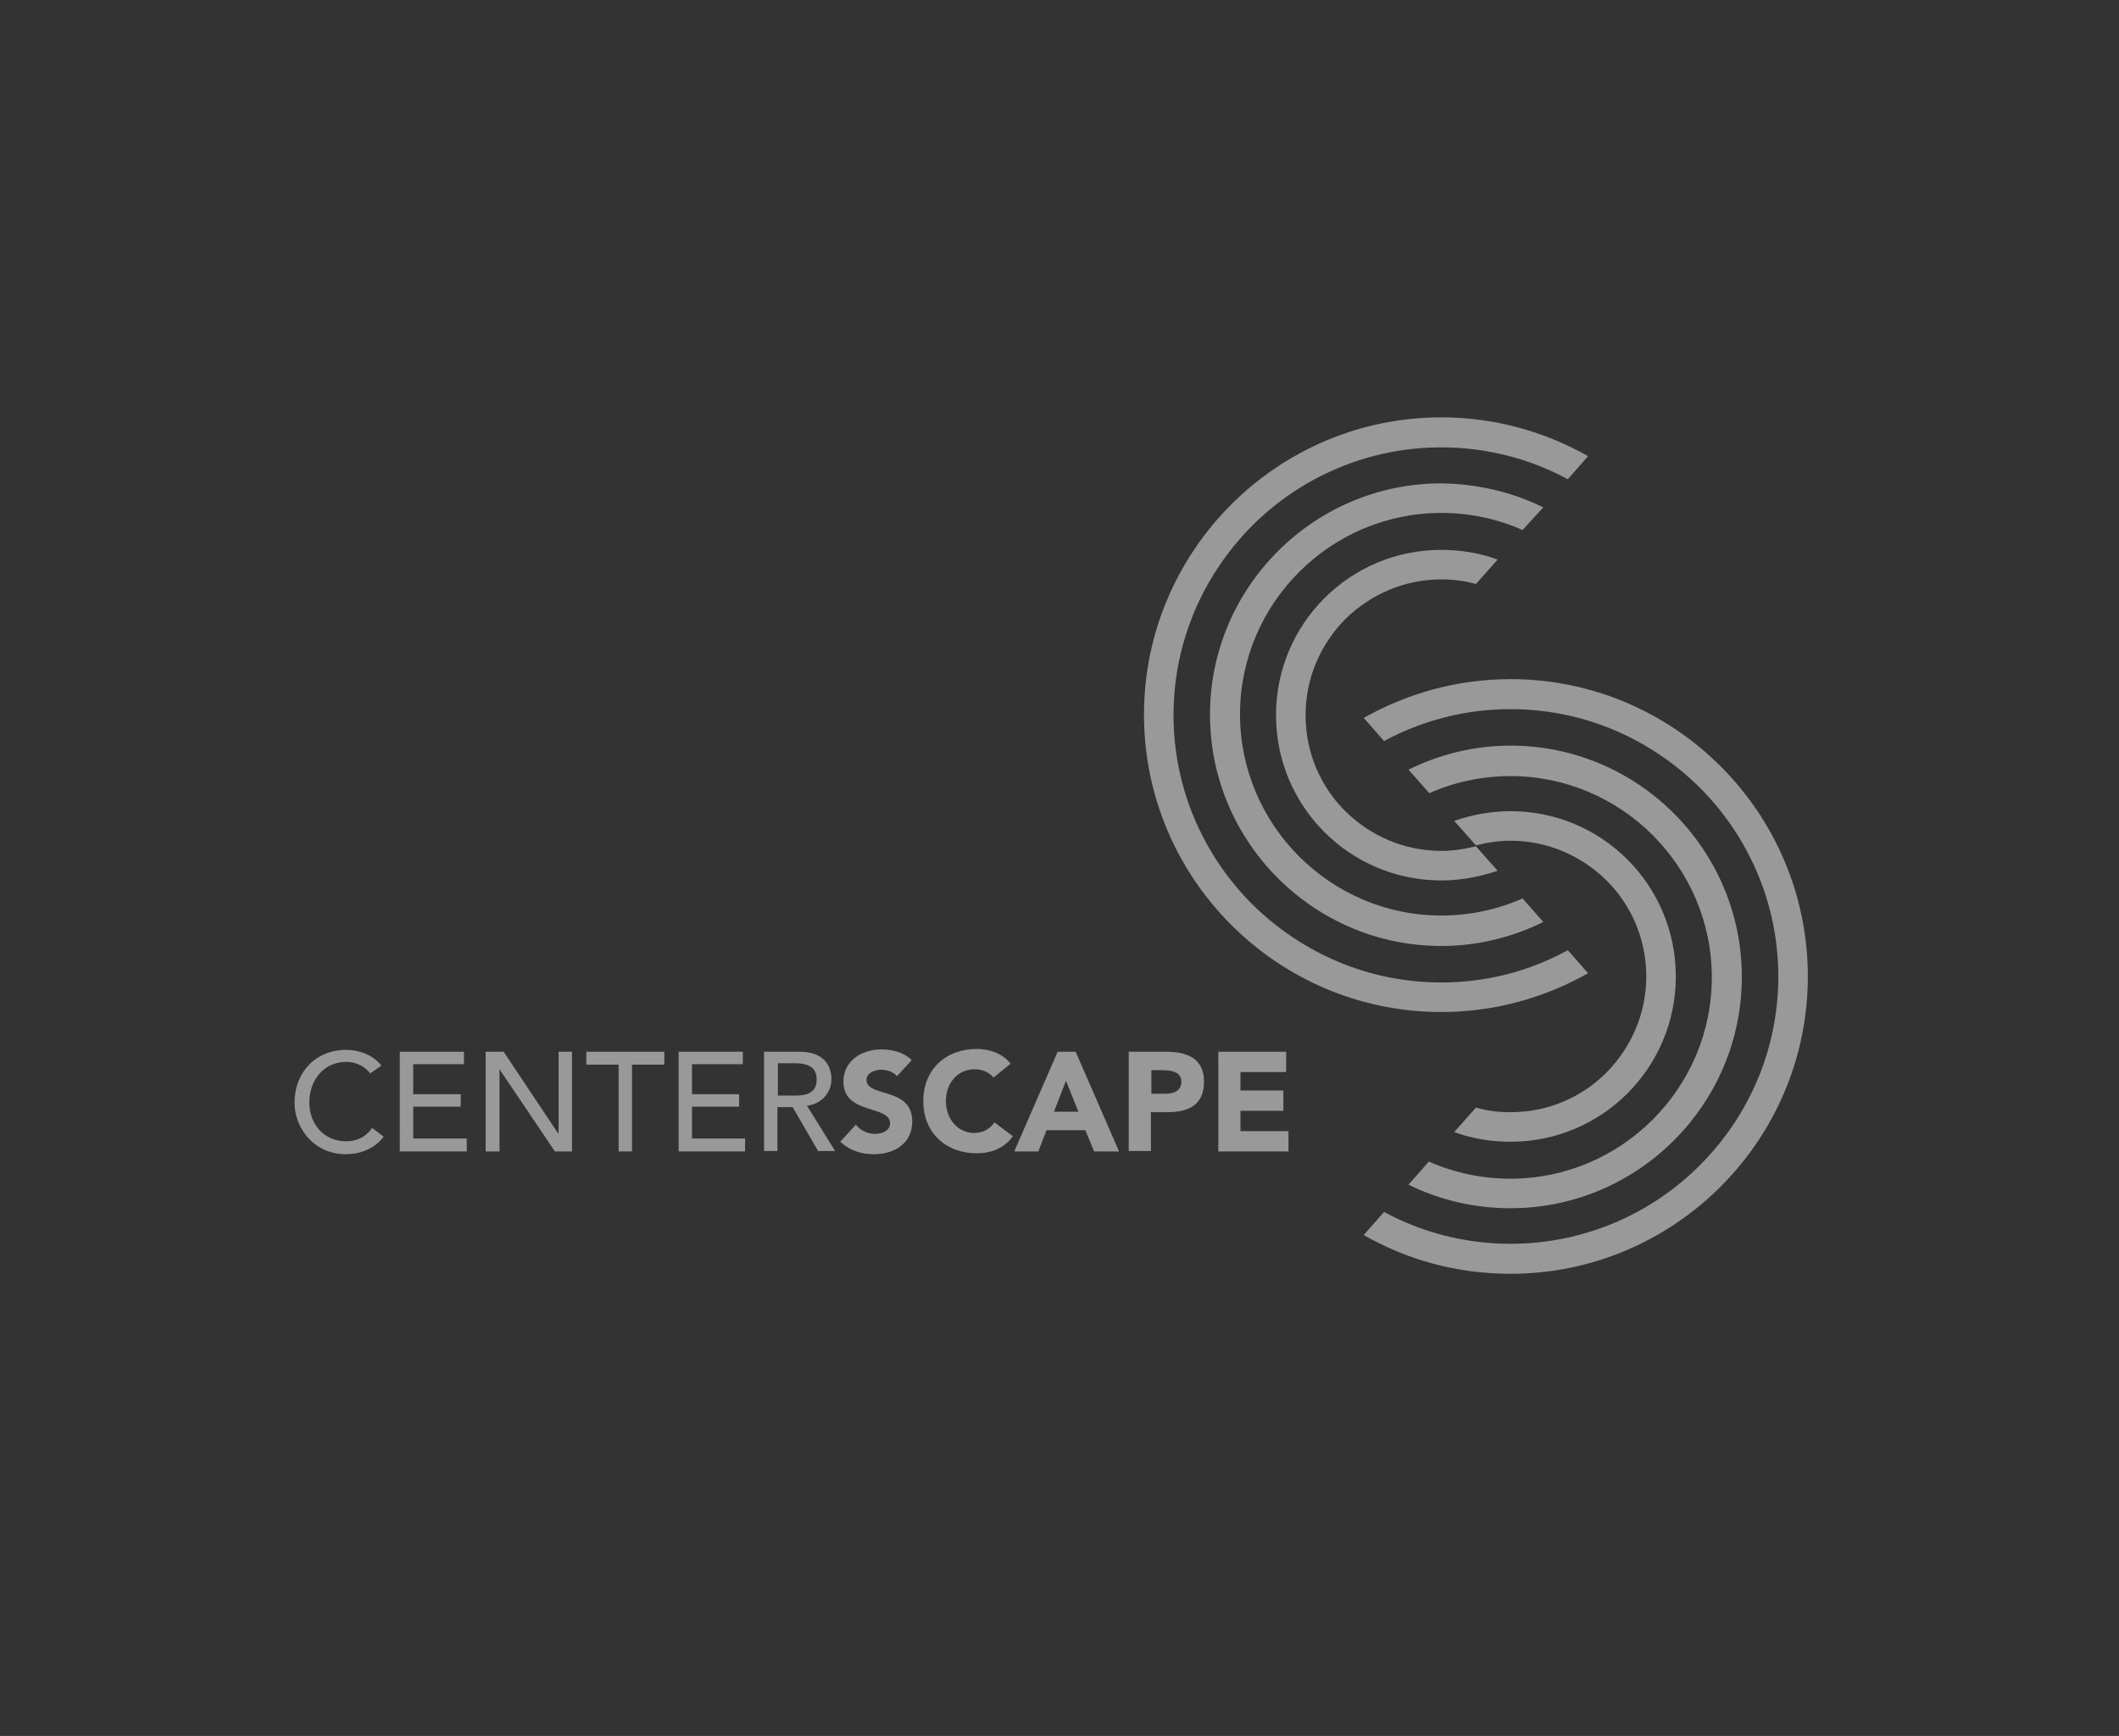 <?xml version="1.0" encoding="utf-8"?>
<!-- Generator: Adobe Illustrator 23.0.0, SVG Export Plug-In . SVG Version: 6.00 Build 0)  -->
<svg version="1.1" id="Ebene_1" xmlns="http://www.w3.org/2000/svg" xmlns:xlink="http://www.w3.org/1999/xlink" x="0px" y="0px"
	 viewBox="0 0 459 376" style="enable-background:new 0 0 459 376;" xml:space="preserve">
<rect x="0" y="0" width="459" height="376" fill="#333333" stroke="none"/>
<style type="text/css">
	.st0{opacity:0.5;}
	.st1{fill:#FFFFFF;}
</style>
<g class="st0">
	<path class="st1" d="M334.3,109.9c-6.7-3.3-14.2-5.1-22.1-5.2c-27.6,0-50.1,22.5-50.1,50.1c0,27.6,22.5,50.1,50.1,50.1
		c7.9,0,15.4-1.9,22.1-5.2l-4.5-5.1c-5.4,2.4-11.4,3.7-17.6,3.7c-12,0-22.9-4.9-30.8-12.8c-7.9-7.9-12.8-18.8-12.8-30.8
		c0-12,4.9-22.9,12.8-30.8c7.9-7.9,18.8-12.8,30.8-12.8c6.3,0,12.2,1.3,17.6,3.7L334.3,109.9z M312.2,212.8c-16,0-30.4-6.5-41-17
		c-10.5-10.5-17-25-17-40.9c0-16,6.5-30.4,17-41c10.5-10.5,25-17,41-17c9.9,0,19.3,2.5,27.4,6.9l4.4-5c-9.4-5.3-20.2-8.4-31.8-8.4
		c-35.5,0-64.4,28.9-64.4,64.4c0,35.5,28.9,64.4,64.4,64.4c11.6,0,22.4-3.1,31.8-8.4l-4.4-5C331.5,210.3,322.1,212.8,312.2,212.8
		 M312.2,125.5c2.6,0,5.1,0.3,7.5,1l4.7-5.3c-3.8-1.4-7.9-2.1-12.2-2.1c-19.8,0-35.8,16-35.8,35.8c0,19.8,16,35.8,35.8,35.8
		c4.3,0,8.4-0.8,12.2-2.1l-4.7-5.3c-2.4,0.6-4.9,1-7.5,1c-8.1,0-15.4-3.3-20.8-8.6c-5.3-5.3-8.6-12.6-8.6-20.8
		c0-8.1,3.3-15.4,8.6-20.8C296.8,128.8,304.1,125.5,312.2,125.5"/>
	<path class="st1" d="M305.1,256.6c6.7,3.3,14.2,5.1,22.1,5.1c27.6,0,50.1-22.5,50.1-50.1c0-27.6-22.5-50.1-50.1-50.1
		c-7.9,0-15.4,1.9-22.1,5.2l4.5,5.1c5.4-2.4,11.4-3.7,17.6-3.7c12,0,22.9,4.9,30.8,12.8c7.9,7.9,12.8,18.8,12.8,30.8
		c0,12-4.9,22.9-12.8,30.8c-7.9,7.9-18.8,12.8-30.8,12.8c-6.3,0-12.2-1.3-17.7-3.7L305.1,256.6z M327.2,153.6c16,0,30.4,6.5,41,17
		c10.5,10.5,17,25,17,40.9c0,16-6.5,30.4-17,40.9c-10.5,10.5-25,17-41,17c-9.9,0-19.3-2.5-27.4-6.9l-4.4,5
		c9.4,5.4,20.2,8.4,31.8,8.4c35.5,0,64.4-28.9,64.4-64.4c0-35.5-28.9-64.4-64.4-64.4c-11.6,0-22.4,3.1-31.8,8.4l4.4,5
		C308,156.1,317.3,153.6,327.2,153.6 M327.2,240.9c-2.6,0-5.1-0.3-7.5-1l-4.7,5.3c3.8,1.4,7.9,2.1,12.2,2.1
		c19.8,0,35.8-16,35.8-35.8c0-19.8-16-35.8-35.8-35.8c-4.3,0-8.4,0.8-12.2,2.1l4.7,5.3c2.4-0.6,4.9-1,7.5-1c8.1,0,15.4,3.3,20.8,8.6
		c5.3,5.3,8.6,12.6,8.6,20.8c0,8.1-3.3,15.4-8.6,20.8C342.6,237.7,335.3,240.9,327.2,240.9"/>
	<path class="st1" d="M80.2,232.5C79,230.9,77,230,75,230c-4.8,0-8,3.9-8,8.8c0,4.5,3,8.4,8,8.4c2.5,0,4.4-1.1,5.6-2.9l2.5,1.9
		c-0.6,0.9-3.2,3.8-8.2,3.8c-6.9,0-11.1-5.7-11.1-11.1c0-6.7,4.6-11.5,11.2-11.5c2.8,0,5.8,1.1,7.6,3.4L80.2,232.5z"/>
	<polygon class="st1" points="86.6,227.8 100.5,227.8 100.5,230.5 89.5,230.5 89.5,237 99.8,237 99.8,239.7 89.5,239.7 89.5,246.6 
		101.1,246.6 101.1,249.4 86.6,249.4 	"/>
	<polygon class="st1" points="105.2,227.8 109.1,227.8 120.9,245.5 121,245.5 121,227.8 123.9,227.8 123.9,249.4 120.2,249.4 
		108.2,231.6 108.2,231.6 108.2,249.4 105.2,249.4 	"/>
	<polygon class="st1" points="134,230.6 127,230.6 127,227.8 143.9,227.8 143.9,230.6 136.9,230.6 136.9,249.4 134,249.4 	"/>
	<polygon class="st1" points="147,227.8 160.9,227.8 160.9,230.5 149.9,230.5 149.9,237 160.1,237 160.1,239.7 149.9,239.7 
		149.9,246.6 161.4,246.6 161.4,249.4 147,249.4 	"/>
	<path class="st1" d="M168.5,237.3h3.8c2.3,0,4.6-0.5,4.6-3.5c0-2.9-2.3-3.5-4.6-3.5h-3.8V237.3z M165.6,227.8h7.6
		c5.5,0,6.9,3.3,6.9,6c0,2.7-2,5.3-5.3,5.7l6.1,9.8h-3.7l-5.5-9.5h-3.3v9.5h-2.9V227.8z"/>
	<path class="st1" d="M194.3,233.1c-0.8-1-2.3-1.4-3.4-1.4c-1.3,0-3.2,0.6-3.2,2.2c0,3.9,9.9,1.4,9.9,9c0,4.8-3.9,7.1-8.3,7.1
		c-2.8,0-5.2-0.8-7.3-2.7l3.4-3.7c1,1.3,2.6,2,4.1,2c1.6,0,3.3-0.7,3.3-2.3c0-4-10.1-1.8-10.1-9c0-4.6,4-7,8.2-7
		c2.4,0,4.8,0.6,6.6,2.3L194.3,233.1z"/>
	<path class="st1" d="M215.2,233.4c-0.9-1.1-2.3-1.8-4.1-1.8c-3.6,0-6.2,2.9-6.2,6.9c0,4,2.7,6.9,6.1,6.9c1.9,0,3.5-0.9,4.4-2.3l4,3
		c-1.8,2.6-4.8,3.7-7.8,3.7c-6.7,0-11.6-4.4-11.6-11.3c0-6.9,4.9-11.3,11.6-11.3c2.4,0,5.5,0.8,7.3,3.2L215.2,233.4z"/>
	<path class="st1" d="M230.9,234.1l-2.6,6.7h5.3L230.9,234.1z M229.1,227.8h3.9l9.4,21.6H237l-1.9-4.6h-8.4l-1.8,4.6h-5.2
		L229.1,227.8z"/>
	<path class="st1" d="M249.3,236.9h3.2c1.7,0,3.4-0.6,3.4-2.6c0-2.2-2.3-2.5-4.1-2.5h-2.4V236.9z M244.6,227.8h8
		c4.5,0,8.2,1.4,8.2,6.5c0,5.1-3.4,6.6-8,6.6h-3.5v8.4h-4.8V227.8z"/>
	<polygon class="st1" points="263.9,227.8 278.6,227.8 278.6,232.2 268.7,232.2 268.7,236.2 278,236.2 278,240.6 268.7,240.6 
		268.7,245 279.1,245 279.1,249.4 263.9,249.4 	"/>
</g>
</svg>
